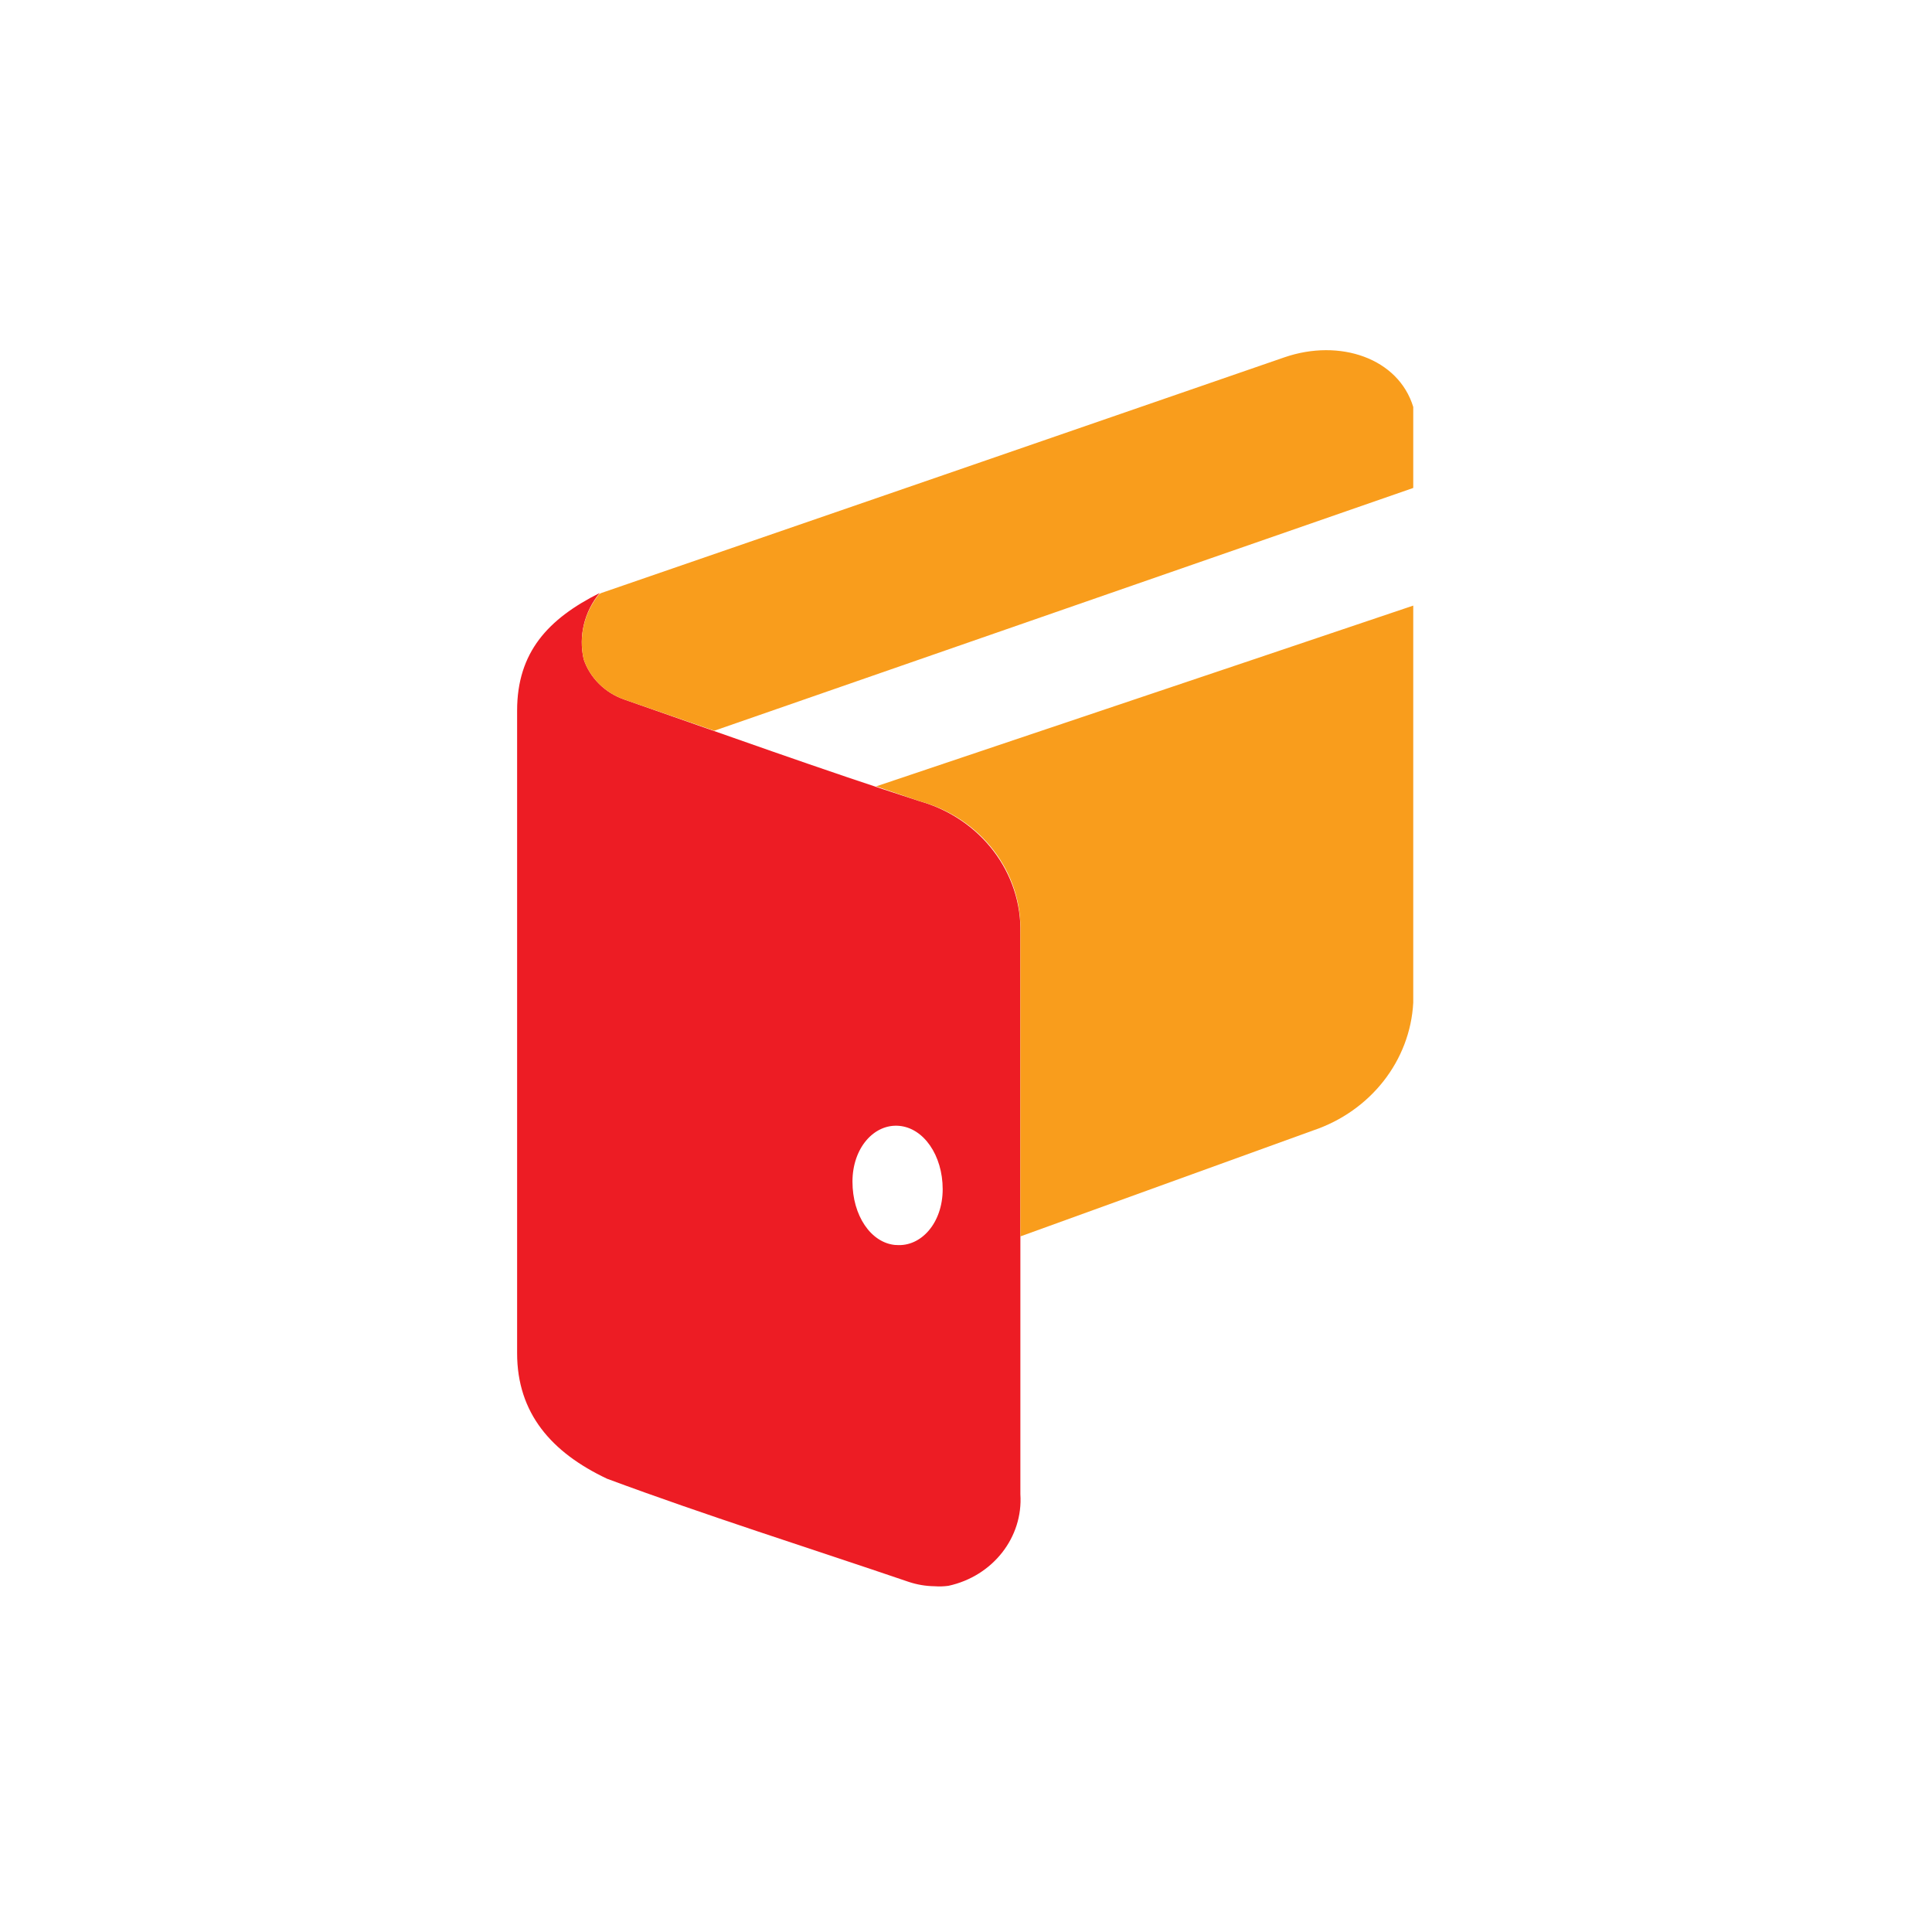 <svg width="160" height="160" viewBox="0 0 160 160" fill="none" xmlns="http://www.w3.org/2000/svg">
<path d="M76.148 66.347C81.219 67.784 84.645 72.281 84.503 77.314V123.744C84.739 127.319 82.219 130.531 78.549 131.33C78.168 131.382 77.781 131.394 77.397 131.366C76.664 131.356 75.937 131.233 75.246 131.001C66.929 128.167 58.498 125.517 50.277 122.464C45.668 120.289 42.825 117.035 42.825 112.063V58.852C42.825 54.008 45.399 51.248 49.663 49.109C48.386 50.659 47.9 52.669 48.337 54.593C48.859 56.146 50.108 57.382 51.718 57.938C59.746 60.735 68.043 63.733 76.148 66.347ZM74.228 103.106C76.283 103.271 78.069 101.279 78.069 98.482C78.069 95.685 76.494 93.4 74.439 93.236C72.384 93.071 70.598 95.064 70.598 97.86C70.598 100.657 72.115 102.924 74.151 103.106H74.228Z" fill="#ED1C24"/>
<path fill-rule="evenodd" clip-rule="evenodd" d="M117.039 50.153C98.14 56.532 82.852 61.651 72.557 65.124L76.148 66.348C81.256 67.735 84.707 72.264 84.503 77.316V102.395L108.742 93.621C113.506 92.019 116.783 87.84 117.039 83.037V50.153ZM48.337 54.595C48.859 56.148 50.108 57.383 51.718 57.94L59.151 60.517L117.039 40.41V33.702C115.81 29.662 110.951 28.017 106.38 29.589C92.224 34.488 63.952 44.23 49.797 49.111L49.624 49.202C48.379 50.731 47.908 52.705 48.337 54.595Z" fill="#F99D1C"/>
</svg>
